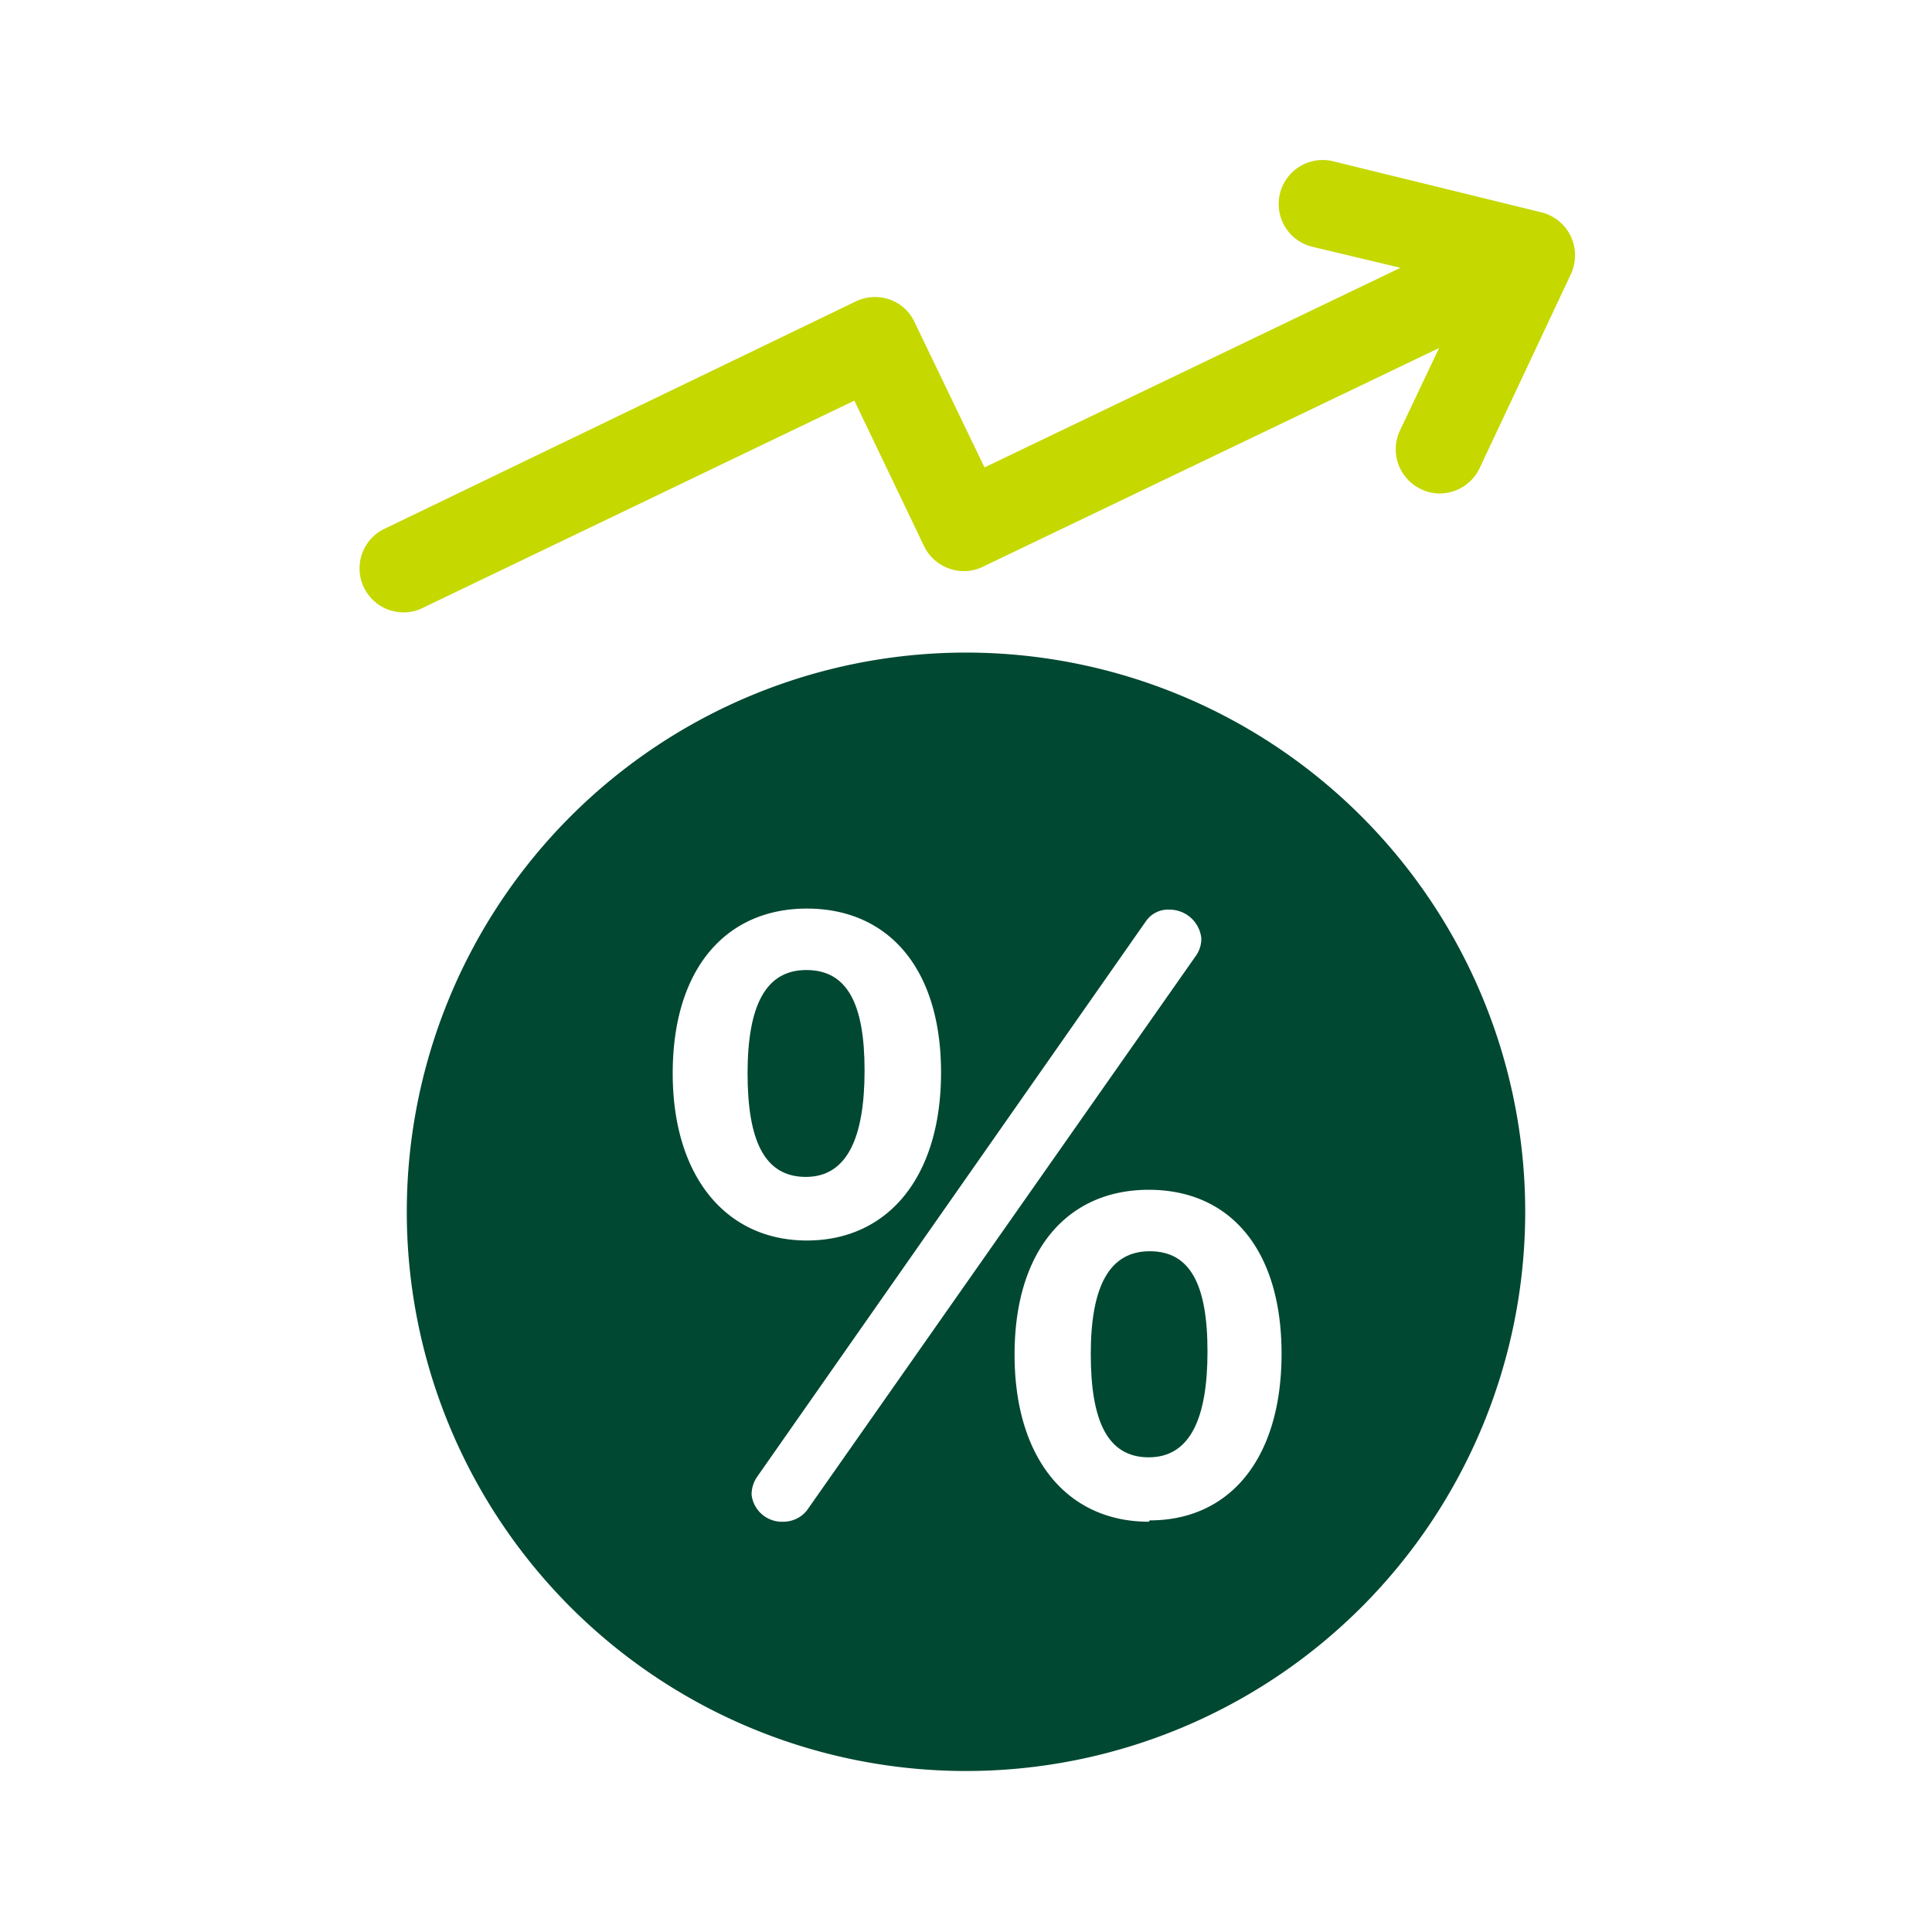<svg xmlns="http://www.w3.org/2000/svg" viewBox="0 0 72 72"><path d="M42.85 46.63c-1.52 0-2.2 1.33-2.2 3.83 0 2.49.62 3.85 2.16 3.85S45 52.86 45 50.37s-.64-3.74-2.15-3.74z" fill="#004831"/><path d="M36 24.32a20.84 20.84 0 1020.84 20.84A20.84 20.84 0 0036 24.32zM25.07 40c0-3.92 2-6.14 5-6.14s5 2.19 5 6.11-2 6.26-5 6.26-5-2.37-5-6.23zm5 16.29a1.12 1.12 0 01-.87.42 1.14 1.14 0 01-1.19-1 1.16 1.16 0 01.21-.68l14.5-20.72a1 1 0 01.86-.41 1.19 1.19 0 011.19 1.07 1.1 1.1 0 01-.21.66zm12.74.42c-3 0-5-2.31-5-6.23s2-6.14 5-6.14 4.95 2.19 4.95 6.11-1.94 6.21-4.91 6.21z" fill="#004831"/><path d="M32.22 39.89c0-2.49-.65-3.74-2.17-3.74s-2.19 1.33-2.19 3.85c0 2.49.62 3.86 2.17 3.86s2.19-1.48 2.19-3.97z" fill="#004831"/><path d="M58.53 8.79a1.65 1.65 0 00-1.1-.88L49.64 6a1.64 1.64 0 00-.76 3.19l3.31.79-15.5 7.44L34.08 12a1.6 1.6 0 00-.93-.84 1.64 1.64 0 00-1.25.07l-17.66 8.52a1.64 1.64 0 001.42 2.95l16.18-7.77 2.6 5.43a1.64 1.64 0 00.94.83 1.6 1.6 0 001.25-.07l17-8.15-1.46 3.08a1.64 1.64 0 00.79 2.18 1.55 1.55 0 00.69.16 1.65 1.65 0 001.49-.94l3.41-7.25a1.66 1.66 0 00-.02-1.41z" fill="#c5d800"/></svg>